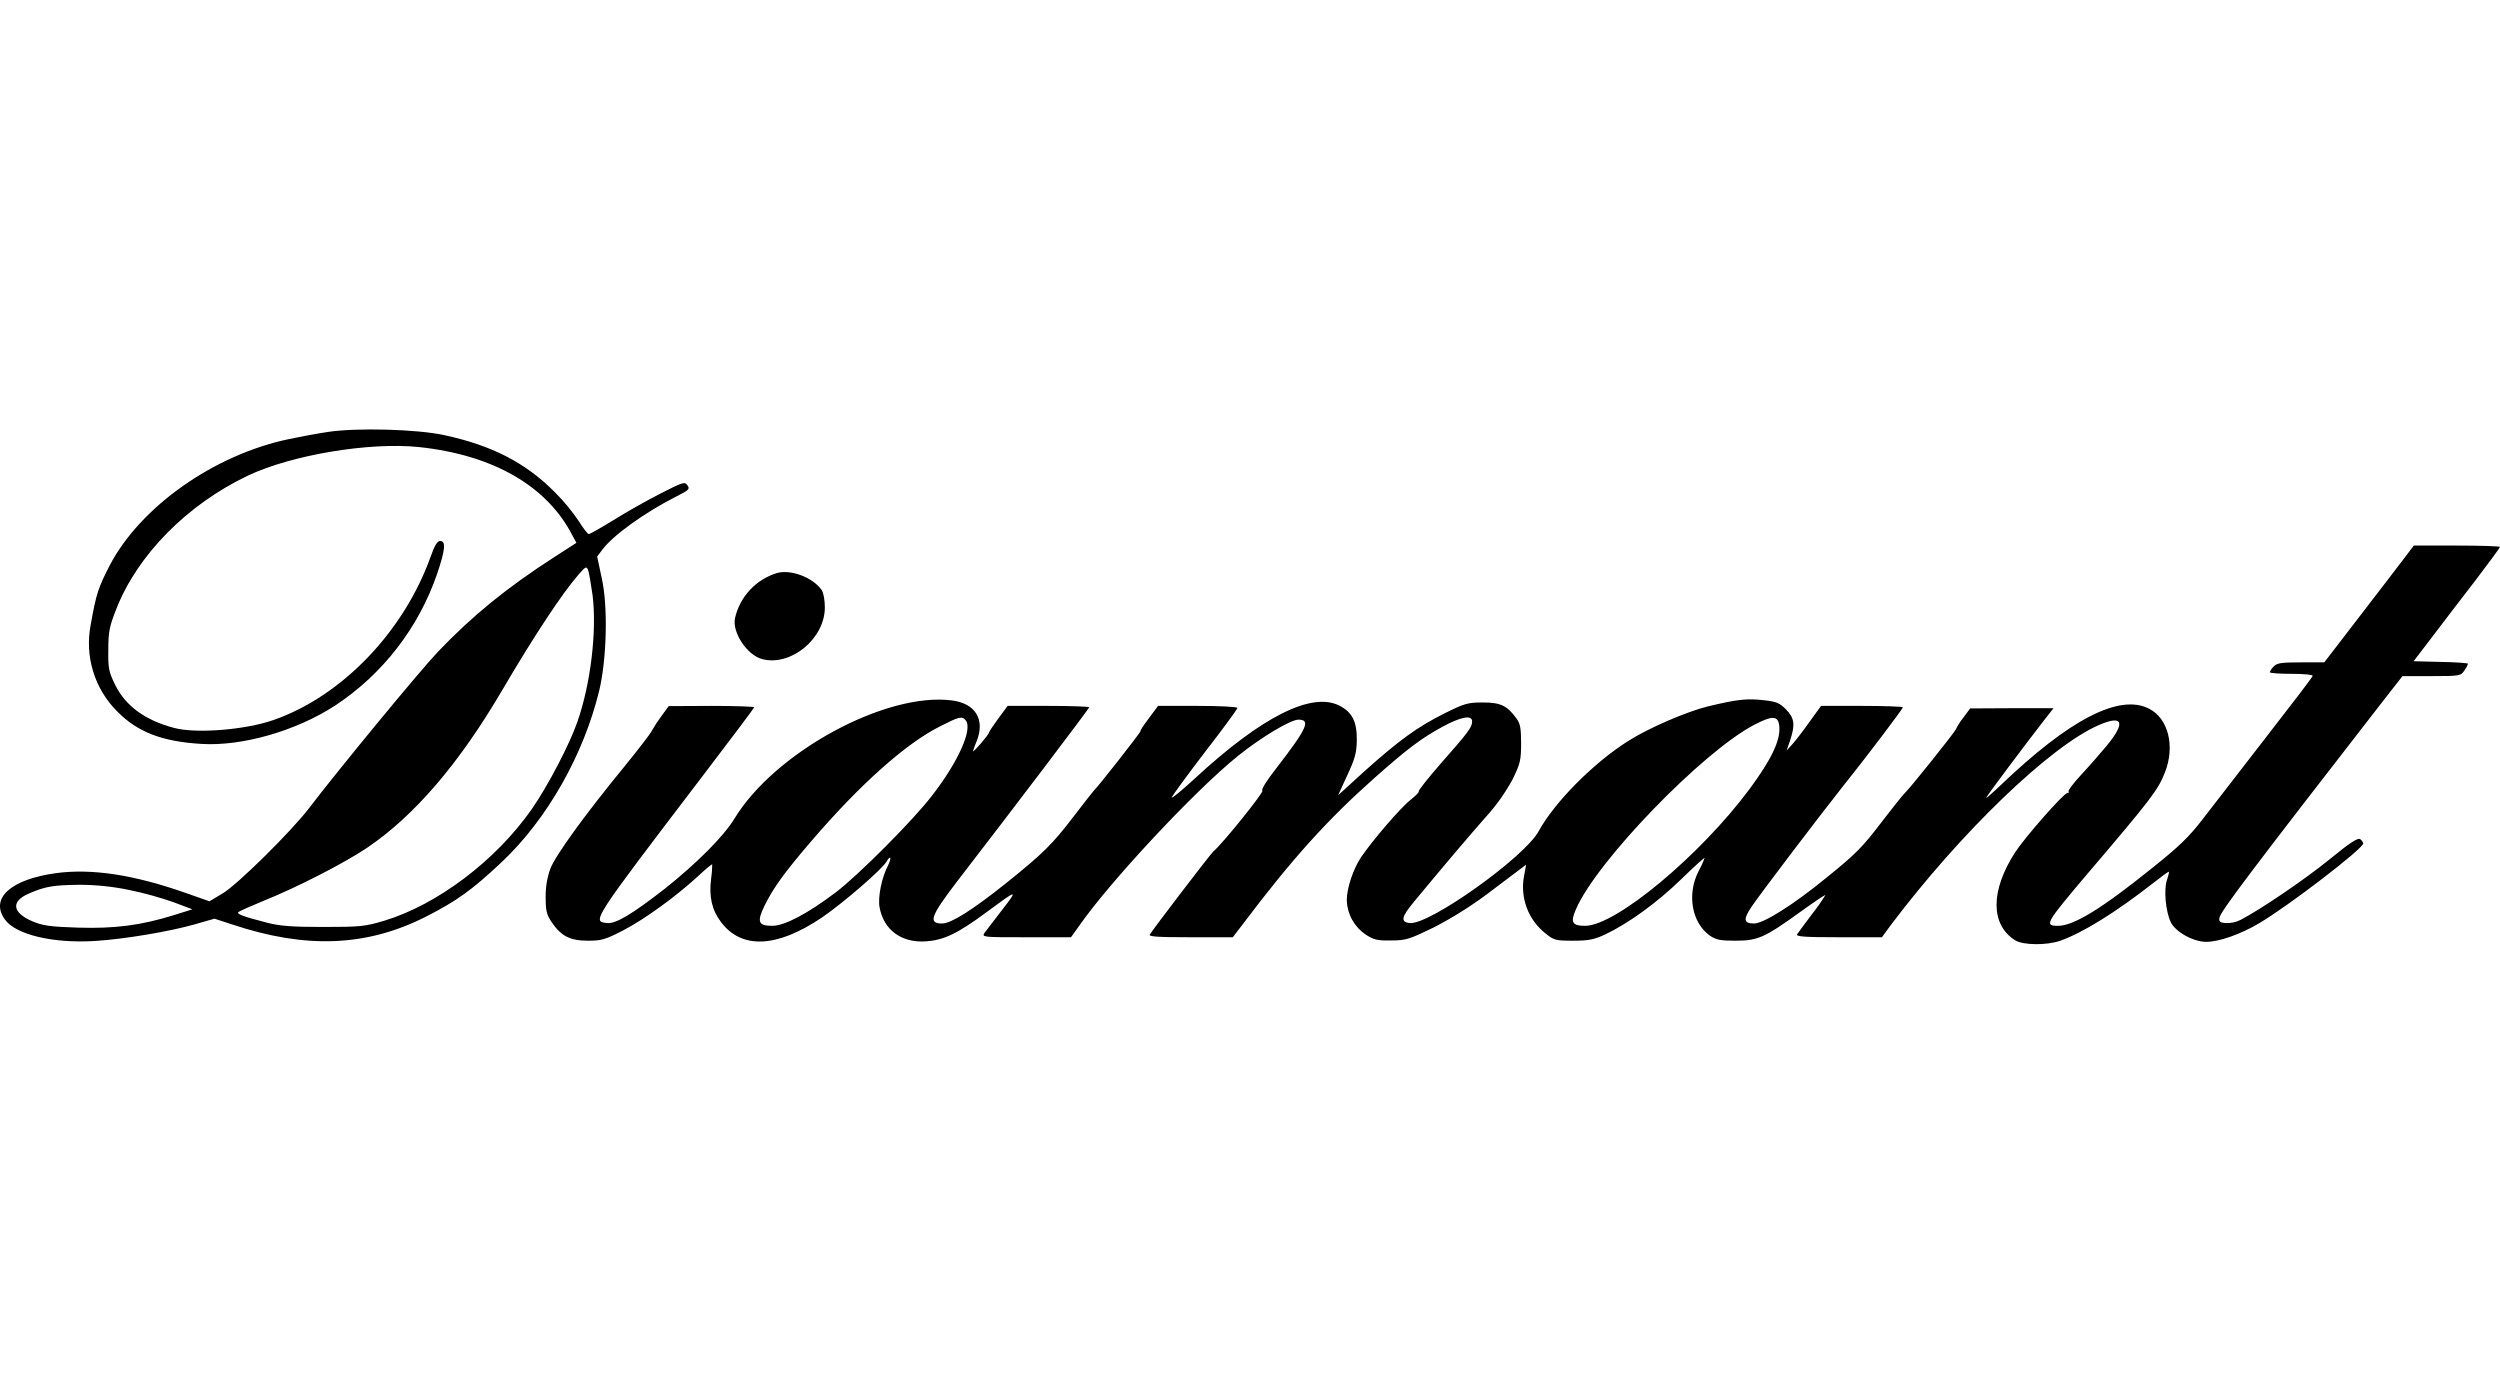 <?xml version="1.0"?>
<svg xmlns="http://www.w3.org/2000/svg" width="182" height="100" viewBox="0 0 68 14" fill="none">
<g clip-path="url(#clip0)">
<path d="M8.922 0.067C8.63 0.111 8.159 0.198 7.868 0.26C5.828 0.684 3.82 2.098 2.983 3.7C2.673 4.304 2.617 4.466 2.468 5.307C2.385 5.731 2.407 6.17 2.534 6.583C2.66 6.996 2.887 7.372 3.194 7.675C3.739 8.229 4.409 8.491 5.481 8.553C6.591 8.622 8.06 8.198 9.12 7.507C10.412 6.653 11.387 5.393 11.891 3.924C12.114 3.264 12.133 3.033 11.972 3.033C11.897 3.033 11.823 3.151 11.717 3.45C10.986 5.5 9.3 7.257 7.434 7.905C6.665 8.173 5.326 8.279 4.731 8.117C3.95 7.912 3.417 7.519 3.138 6.958C2.958 6.591 2.939 6.504 2.946 5.993C2.946 5.507 2.977 5.357 3.156 4.902C3.733 3.413 5.097 2.036 6.752 1.251C7.948 0.69 10.044 0.341 11.389 0.478C13.41 0.69 14.885 1.538 15.573 2.89L15.679 3.083L15.071 3.475C13.794 4.298 12.858 5.058 11.928 6.03C11.432 6.547 9.201 9.258 8.413 10.292C7.936 10.921 6.442 12.398 6.051 12.622L5.698 12.834L5.06 12.61C3.646 12.111 2.493 11.937 1.526 12.068C0.292 12.236 -0.278 12.753 0.131 13.326C0.423 13.744 1.458 13.987 2.599 13.912C3.392 13.862 4.613 13.656 5.289 13.463L5.834 13.307L6.312 13.463C8.327 14.136 9.976 14.068 11.587 13.251C12.418 12.828 12.84 12.529 13.658 11.756C14.885 10.597 15.877 8.846 16.299 7.102C16.503 6.254 16.541 4.809 16.367 4.042L16.243 3.457L16.379 3.276C16.658 2.89 17.551 2.248 18.394 1.824C18.741 1.65 18.772 1.619 18.698 1.519C18.623 1.413 18.574 1.432 17.954 1.749C17.588 1.936 17.012 2.26 16.677 2.472C16.342 2.678 16.044 2.846 16.014 2.846C15.983 2.84 15.859 2.684 15.741 2.491C15.546 2.204 15.324 1.936 15.078 1.693C14.296 0.908 13.385 0.435 12.083 0.154C11.339 -0.008 9.703 -0.051 8.922 0.067ZM16.119 4.516C16.237 5.475 16.069 6.915 15.704 7.955C15.493 8.566 14.91 9.681 14.476 10.31C13.497 11.719 11.897 12.927 10.447 13.364C9.926 13.519 9.796 13.532 8.798 13.532C7.948 13.532 7.62 13.507 7.279 13.42C6.597 13.245 6.43 13.177 6.485 13.127C6.51 13.102 6.82 12.965 7.167 12.822C8.085 12.454 9.356 11.8 9.988 11.376C11.277 10.504 12.492 9.083 13.658 7.095C14.532 5.606 15.294 4.454 15.735 3.949C15.939 3.718 15.952 3.712 16.001 3.837C16.026 3.912 16.076 4.217 16.119 4.516ZM3.528 12.529C3.938 12.614 4.342 12.726 4.737 12.865L5.233 13.052L4.737 13.208C3.838 13.488 3.119 13.582 2.115 13.55C1.346 13.526 1.154 13.494 0.875 13.376C0.33 13.139 0.292 12.834 0.788 12.622C1.228 12.429 1.458 12.392 2.165 12.385C2.623 12.386 3.08 12.434 3.528 12.529V12.529Z" fill="black"/>
<path d="M64.987 4.036C64.615 4.516 64.064 5.233 63.766 5.625L63.22 6.335H62.582C62.043 6.335 61.931 6.354 61.844 6.448C61.797 6.491 61.761 6.544 61.739 6.603C61.739 6.628 62.005 6.647 62.334 6.647C62.681 6.647 62.917 6.672 62.904 6.703C62.898 6.74 62.328 7.482 61.646 8.36C60.964 9.245 60.189 10.242 59.929 10.579C59.544 11.083 59.278 11.339 58.521 11.943C57.158 13.04 56.401 13.501 55.98 13.501C55.595 13.501 55.639 13.432 56.767 12.099C58.509 10.055 58.701 9.806 58.887 9.326C59.166 8.616 58.98 7.862 58.453 7.594C57.647 7.183 56.29 7.881 54.399 9.694C54.163 9.918 53.996 10.061 54.027 10.011C54.077 9.918 55.093 8.56 55.602 7.906L55.856 7.582H54.721L53.587 7.588L53.395 7.849C53.318 7.946 53.251 8.05 53.196 8.161C53.184 8.217 51.956 9.756 51.814 9.887C51.758 9.937 51.492 10.273 51.213 10.635C50.661 11.364 50.487 11.538 49.694 12.18C48.782 12.928 47.97 13.438 47.71 13.438C47.425 13.438 47.413 13.32 47.642 12.984C47.865 12.647 49.52 10.473 50.084 9.762C50.748 8.934 51.758 7.6 51.758 7.557C51.758 7.538 51.256 7.519 50.648 7.519H49.533L49.235 7.93C49.074 8.161 48.863 8.435 48.77 8.541L48.596 8.734L48.69 8.46C48.832 8.036 48.813 7.849 48.578 7.613C48.404 7.438 48.318 7.401 47.964 7.363C47.505 7.314 47.264 7.339 46.458 7.532C45.894 7.669 44.846 8.117 44.288 8.473C43.34 9.071 42.286 10.136 41.852 10.927C41.467 11.638 38.882 13.476 38.349 13.426C38.089 13.401 38.114 13.264 38.455 12.853C39.279 11.856 39.98 11.033 40.414 10.541C40.698 10.229 40.943 9.884 41.145 9.513C41.35 9.089 41.374 8.996 41.374 8.535C41.374 8.117 41.35 7.999 41.244 7.856C40.99 7.507 40.81 7.426 40.333 7.426C39.924 7.426 39.837 7.451 39.298 7.719C38.56 8.086 38.064 8.448 37.128 9.283L36.397 9.949L36.645 9.407C36.855 8.959 36.899 8.797 36.905 8.46C36.911 7.943 36.781 7.694 36.434 7.513C35.677 7.127 34.314 7.812 32.485 9.507C32.125 9.837 31.852 10.061 31.871 10.005C31.896 9.949 32.305 9.388 32.782 8.765C33.266 8.142 33.657 7.606 33.657 7.575C33.657 7.544 33.185 7.519 32.578 7.519H31.499L31.245 7.862C31.102 8.049 31.003 8.205 31.022 8.205C31.053 8.205 29.844 9.75 29.751 9.825C29.732 9.843 29.478 10.167 29.187 10.547C28.629 11.276 28.375 11.532 27.364 12.342C26.459 13.065 25.87 13.438 25.628 13.438C25.238 13.438 25.312 13.239 26.025 12.304C27.594 10.273 29.627 7.588 29.627 7.557C29.627 7.538 29.131 7.519 28.517 7.519H27.408L27.154 7.862C27.017 8.049 26.899 8.223 26.899 8.248C26.893 8.304 26.465 8.803 26.465 8.753C26.49 8.665 26.521 8.58 26.558 8.497C26.806 7.899 26.54 7.451 25.889 7.37C24.091 7.139 21.078 8.778 19.981 10.579C19.683 11.071 18.946 11.806 18.084 12.491C17.204 13.177 16.751 13.451 16.516 13.426C16.094 13.382 16.082 13.401 19.126 9.407C19.888 8.41 20.514 7.575 20.514 7.557C20.514 7.538 19.993 7.519 19.355 7.519L18.189 7.525L17.997 7.787C17.898 7.92 17.806 8.06 17.724 8.205C17.681 8.292 17.346 8.722 16.987 9.164C15.914 10.473 15.096 11.6 14.966 11.956C14.88 12.202 14.838 12.461 14.842 12.722C14.842 13.096 14.867 13.195 15.009 13.407C15.264 13.781 15.505 13.906 15.995 13.906C16.361 13.906 16.466 13.875 16.95 13.625C17.52 13.332 18.388 12.703 18.989 12.149C19.188 11.962 19.361 11.818 19.373 11.831C19.372 11.96 19.362 12.089 19.343 12.217C19.28 12.697 19.361 13.071 19.609 13.395C20.167 14.143 21.128 14.105 22.355 13.276C22.938 12.878 24.004 11.956 24.116 11.75C24.153 11.681 24.197 11.638 24.215 11.65C24.227 11.669 24.203 11.762 24.153 11.862C23.98 12.192 23.874 12.728 23.924 12.996C24.035 13.613 24.519 13.968 25.182 13.924C25.666 13.893 26.05 13.713 26.837 13.127C27.68 12.504 27.699 12.498 27.265 13.058C27.048 13.339 26.831 13.625 26.782 13.688C26.701 13.812 26.72 13.812 27.916 13.812H29.131L29.336 13.526C30.166 12.323 32.497 9.825 33.675 8.878C34.295 8.379 35.101 7.893 35.318 7.893C35.659 7.893 35.553 8.13 34.735 9.189C34.456 9.544 34.295 9.8 34.338 9.825C34.388 9.856 33.26 11.264 33.005 11.476C32.931 11.538 31.363 13.588 31.276 13.738C31.239 13.794 31.48 13.812 32.379 13.812H33.532L33.799 13.463C35.144 11.681 36.099 10.622 37.376 9.488C38.281 8.684 38.653 8.404 39.236 8.086C39.744 7.812 40.042 7.756 40.042 7.943C40.042 8.099 39.924 8.254 39.192 9.083C38.845 9.482 38.572 9.825 38.591 9.843C38.61 9.856 38.51 9.962 38.368 10.074C38.095 10.286 37.333 11.177 37.023 11.632C36.806 11.956 36.632 12.479 36.632 12.809C36.639 12.992 36.687 13.17 36.775 13.33C36.862 13.49 36.985 13.627 37.134 13.731C37.364 13.881 37.457 13.906 37.835 13.899C38.244 13.899 38.331 13.868 39 13.544C39.569 13.249 40.111 12.903 40.618 12.51L41.511 11.837L41.455 12.142C41.399 12.433 41.424 12.734 41.528 13.011C41.632 13.289 41.811 13.531 42.044 13.713C42.267 13.893 42.317 13.906 42.788 13.906C43.209 13.906 43.358 13.875 43.656 13.738C44.288 13.438 45.057 12.884 45.72 12.242C46.073 11.899 46.365 11.632 46.365 11.656C46.319 11.784 46.263 11.906 46.197 12.024C45.881 12.647 46.018 13.414 46.501 13.762C46.675 13.881 46.78 13.906 47.202 13.906C47.809 13.906 47.995 13.825 48.962 13.127C49.34 12.853 49.65 12.647 49.65 12.666C49.541 12.844 49.421 13.014 49.291 13.177C49.093 13.438 48.907 13.694 48.882 13.731C48.844 13.794 49.086 13.812 50.01 13.812H51.188L51.429 13.482C53.327 10.965 55.763 8.616 57.083 8.043C57.74 7.756 57.827 7.962 57.313 8.591C57.127 8.815 56.804 9.183 56.6 9.401C56.395 9.625 56.24 9.825 56.265 9.85C56.283 9.868 56.271 9.887 56.234 9.887C56.135 9.887 55.075 11.096 54.808 11.507C54.139 12.547 54.139 13.463 54.808 13.893C55.025 14.03 55.67 14.037 56.042 13.906C56.656 13.688 57.548 13.133 58.546 12.354C58.782 12.167 58.986 12.018 58.993 12.03C59.005 12.043 58.98 12.136 58.943 12.248C58.85 12.51 58.906 13.108 59.042 13.395C59.166 13.663 59.656 13.937 60.009 13.937C60.356 13.937 60.945 13.731 61.447 13.432C62.241 12.965 64.281 11.401 64.281 11.258C64.266 11.213 64.238 11.173 64.2 11.146C64.144 11.096 63.933 11.226 63.363 11.694C62.681 12.248 61.485 13.058 60.945 13.339C60.821 13.402 60.682 13.432 60.542 13.426C60.381 13.414 60.35 13.382 60.369 13.283C60.394 13.114 61.218 12.024 64.826 7.376L65.347 6.709H66.14C66.915 6.709 66.934 6.703 67.033 6.553C67.074 6.498 67.107 6.437 67.132 6.373C67.132 6.354 66.797 6.329 66.388 6.323L65.65 6.304L66.159 5.638C66.438 5.27 66.965 4.578 67.337 4.099C67.702 3.619 68 3.214 68 3.195C68 3.176 67.473 3.158 66.828 3.158H65.657L64.987 4.036ZM26.267 7.912C26.465 8.149 26.062 9.046 25.349 9.962C24.835 10.635 23.341 12.13 22.74 12.585C21.959 13.177 21.339 13.501 21.004 13.501C20.626 13.501 20.582 13.395 20.793 12.959C21.035 12.466 21.332 12.055 22.07 11.195C23.366 9.681 24.63 8.547 25.56 8.08C26.087 7.812 26.168 7.787 26.267 7.912ZM48.398 8.086C48.429 8.46 48.181 8.977 47.592 9.775C46.247 11.588 43.947 13.501 43.116 13.501C42.763 13.501 42.707 13.407 42.868 13.046C43.426 11.75 46.297 8.778 47.71 8.036C48.225 7.768 48.373 7.781 48.398 8.086Z" fill="black"/>
<path d="M21.134 3.905C20.854 3.99 20.601 4.148 20.401 4.362C20.2 4.577 20.06 4.84 19.993 5.127C19.907 5.519 20.322 6.142 20.737 6.248C21.518 6.447 22.436 5.687 22.436 4.84C22.436 4.641 22.399 4.441 22.349 4.366C22.107 4.024 21.512 3.799 21.134 3.905Z" fill="black"/>
</g>
<defs>
<clipPath id="clip0">
<rect width="68" height="14" fill="white"/>
</clipPath>
</defs>
</svg>
